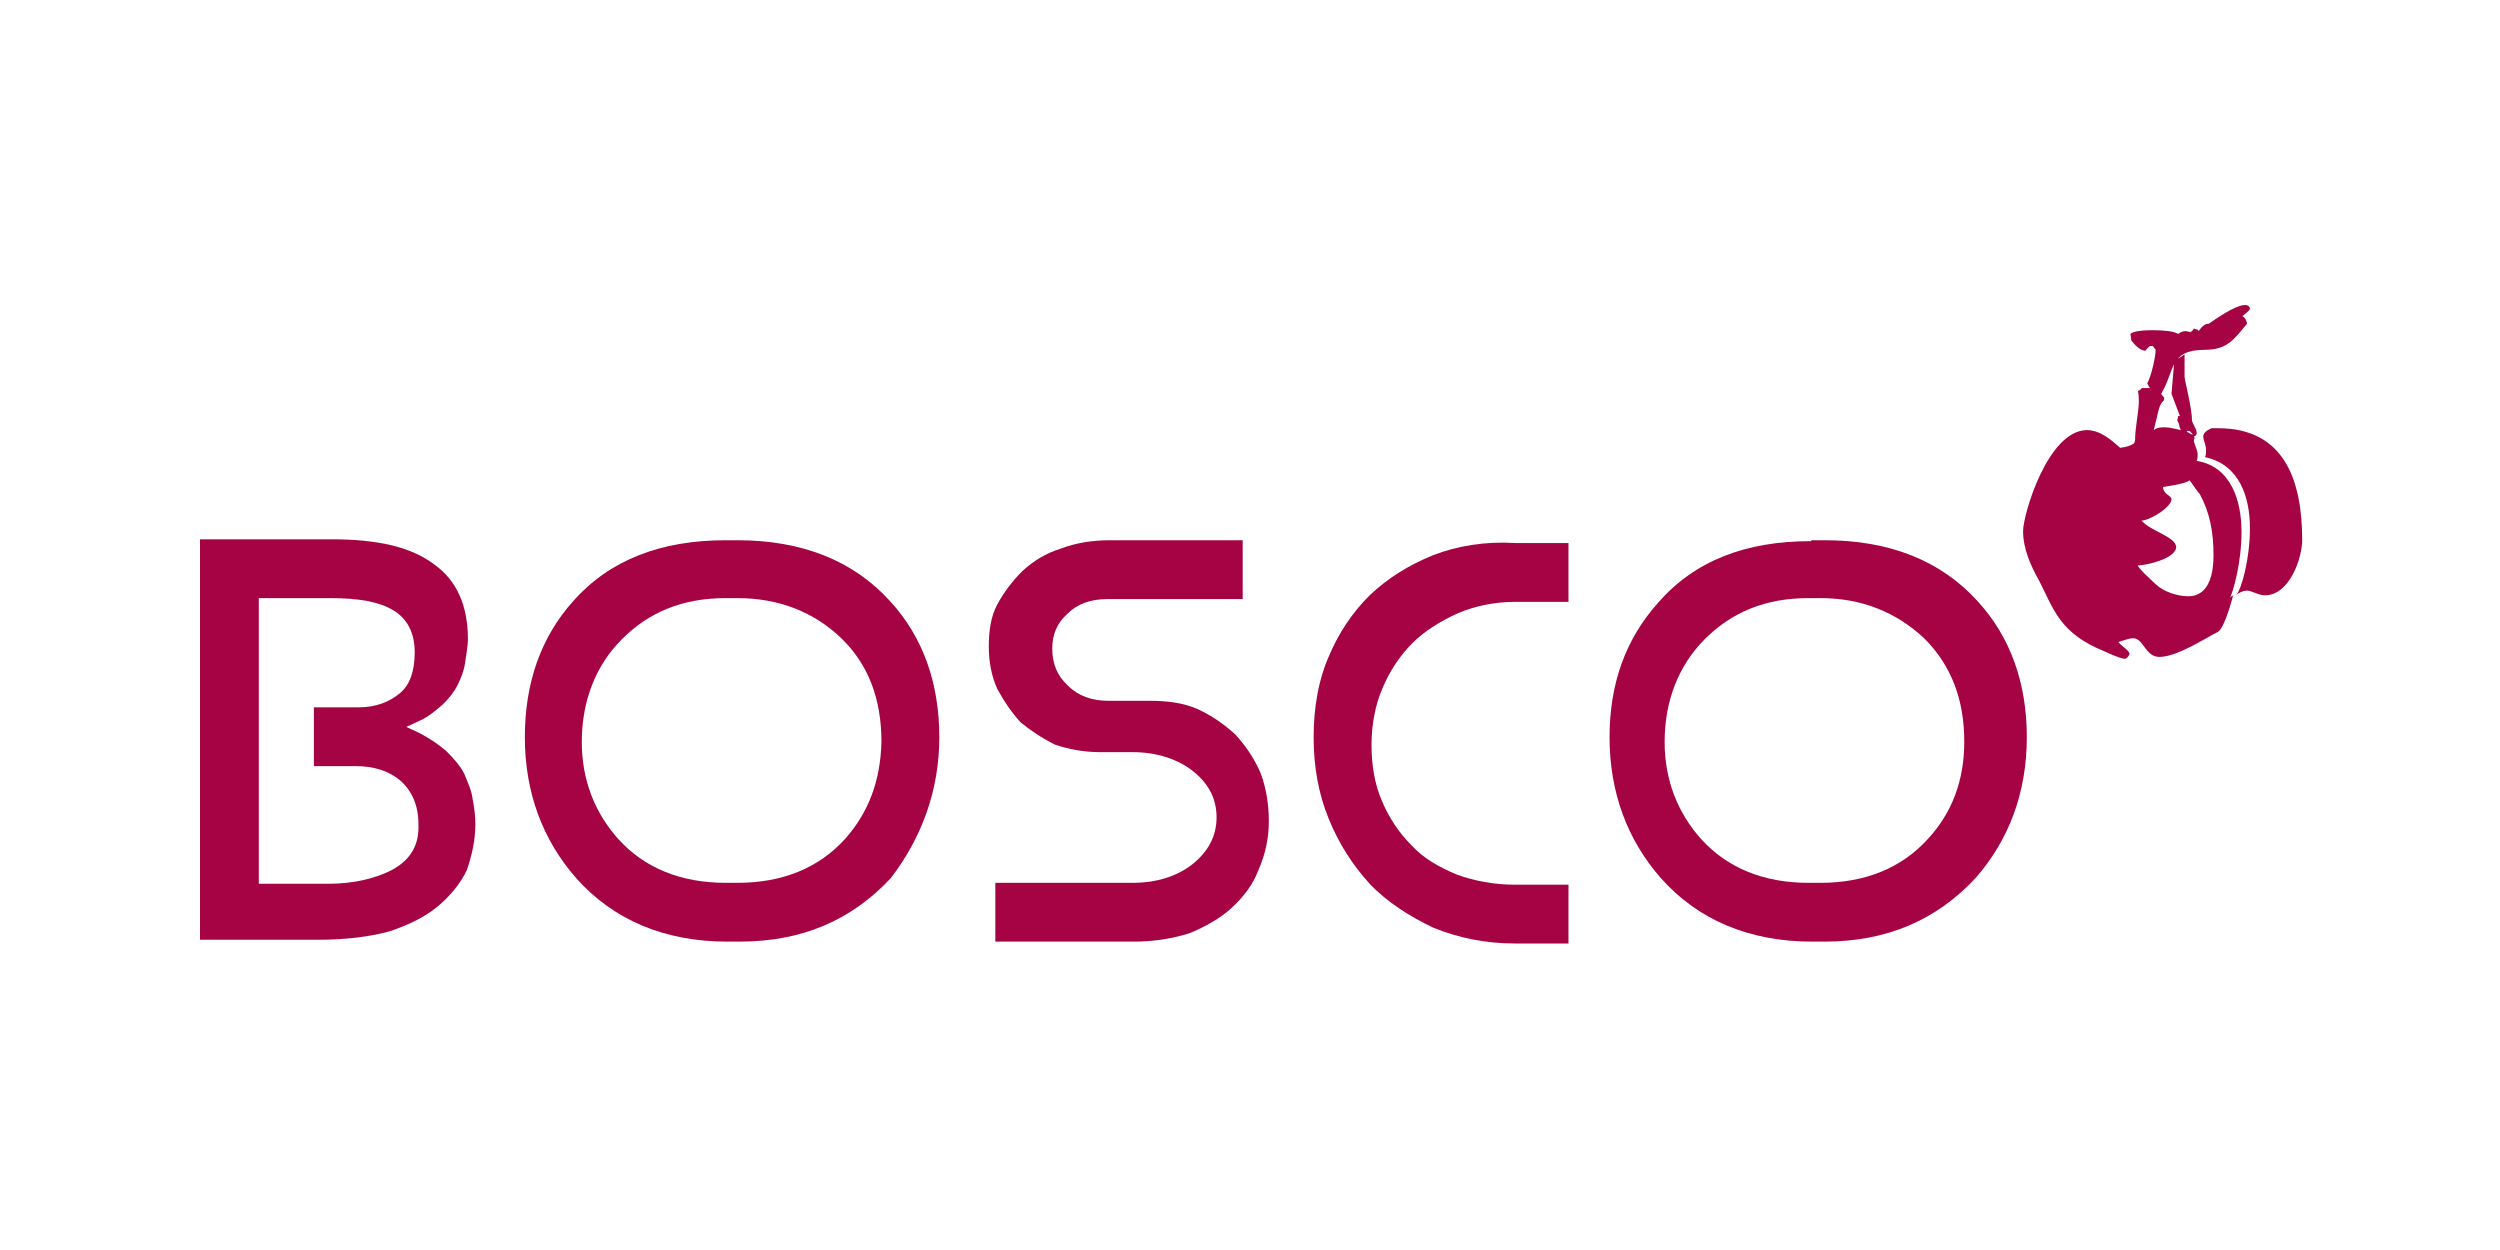 <?xml version="1.0" encoding="UTF-8"?> <svg xmlns="http://www.w3.org/2000/svg" width="1000" height="500" viewBox="0 0 1000 500" fill="none"><path d="M809.233 212.361C809.233 219.455 812.221 226.176 815.581 232.151C821.182 242.979 823.422 251.94 838.358 259.035C839.478 259.408 847.693 263.515 849.933 263.515C851.053 263.515 851.8 261.649 851.8 261.649C851.8 260.155 848.813 258.661 847.319 256.794C848.813 256.421 851.427 255.301 853.294 255.301C857.401 255.301 858.148 262.769 863.749 262.769C870.843 262.769 882.045 255.301 887.272 252.687C889.139 251.567 891.753 244.099 893.247 238.125C892.873 238.498 892.126 238.498 891.753 239.618C893.247 237.005 896.607 225.056 896.607 212.734C896.607 200.412 892.5 186.597 878.684 184.356C879.058 183.236 879.058 182.863 879.058 181.743C879.058 179.876 877.564 177.635 877.564 176.142C877.564 175.768 877.937 175.022 877.937 175.022C877.564 175.022 877.564 175.022 877.564 174.648C877.564 174.648 878.684 174.275 878.684 173.155C878.684 171.661 876.817 169.047 876.817 168.301C876.817 163.446 873.83 151.871 873.83 150.751C873.83 147.391 873.83 143.657 873.83 141.79L869.723 144.404L868.603 157.472L871.963 166.434H871.59H871.216C871.216 166.807 871.216 167.554 870.843 167.927C872.337 170.914 871.216 169.794 872.337 172.035C870.47 171.661 867.856 170.914 865.989 170.914C864.495 170.914 863.002 170.914 861.508 172.035C863.375 164.94 863.375 161.953 865.616 160.086V158.966C865.616 158.966 864.495 157.846 864.495 157.472C870.096 148.137 867.483 139.923 882.045 139.923C891.38 139.923 893.993 135.069 898.847 129.468C898.474 127.601 897.727 126.854 896.98 126.481C898.101 125.361 899.594 124.614 899.968 123.494C899.968 122.373 898.847 122 898.101 122C893.993 122 885.779 127.974 883.538 129.468C881.671 129.468 880.551 130.961 879.431 132.455C879.058 131.335 878.311 132.082 877.564 131.335C877.564 131.335 877.191 132.455 876.071 132.828C875.697 132.828 874.95 132.455 874.204 132.455C873.083 132.455 872.337 132.828 871.216 133.575C869.723 132.455 865.242 132.082 861.135 132.082C857.028 132.082 853.294 132.455 852.173 133.575L852.547 136.189C853.667 137.682 855.907 140.296 858.148 140.296C858.148 140.296 859.641 138.429 860.015 138.429H861.135L862.255 139.923C862.255 142.91 860.388 150.751 858.895 153.365C859.268 153.738 859.268 154.485 860.015 155.232H858.521H857.774C857.401 155.232 857.401 155.232 856.654 155.232C856.654 155.605 855.534 156.352 855.161 156.352C855.534 157.846 855.534 159.713 855.534 161.206C855.161 166.807 854.04 171.288 854.04 176.142L853.667 177.262C852.173 178.382 850.68 178.756 848.066 179.129C844.706 176.142 840.225 172.035 834.624 172.035C818.942 172.408 809.233 206.013 809.233 212.361ZM879.804 197.425C883.912 204.893 885.405 212.734 885.405 222.069C885.405 228.043 884.285 238.498 875.324 238.498C870.843 238.498 865.242 236.631 862.255 233.644C862.255 233.644 855.161 227.296 855.161 226.176C858.148 226.176 870.47 223.563 870.47 218.708C870.096 214.601 860.015 212.361 856.654 208.254C860.761 207.88 868.603 202.653 868.603 199.665C868.603 198.172 865.242 197.799 865.242 194.811C866.736 194.438 873.83 193.691 875.697 192.198C875.697 191.451 879.058 197.052 879.804 197.425ZM874.577 172.408H875.697C876.071 172.408 876.817 173.528 877.191 173.901C876.071 173.528 875.324 173.155 874.577 172.408Z" fill="#A50343"></path><path d="M881.299 174.648C881.299 176.142 882.419 177.635 882.419 180.249C882.419 180.623 882.419 181.743 882.046 182.863C895.861 185.85 899.968 198.919 899.968 211.241C899.968 223.563 896.608 235.885 894.368 238.125C895.488 237.005 897.355 236.258 898.848 236.258C900.715 236.258 903.329 238.125 905.943 238.125C916.024 238.125 920.878 222.816 920.878 216.095C920.878 192.198 913.784 171.288 887.273 171.288C886.153 171.288 885.406 171.288 884.659 171.288C882.046 172.408 881.299 173.528 881.299 174.648Z" fill="#A50343"></path><path d="M375.726 294.88C375.726 273.597 369.378 254.928 355.936 240.365C341.374 224.309 320.837 216.095 295.073 216.095H290.219C264.455 216.095 243.919 223.936 229.356 240.365C216.288 254.928 209.94 273.224 209.94 294.88C209.94 316.911 217.034 335.954 230.476 351.263C245.412 368.065 265.949 376.653 290.966 376.653H295.82C320.837 376.653 340.627 368.065 356.31 351.263C368.631 335.207 375.726 316.164 375.726 294.88ZM338.013 335.58C327.558 347.155 312.996 353.13 295.073 353.13H290.219C272.296 353.13 257.734 347.155 247.279 335.58C237.944 325.125 232.717 312.056 232.717 296.747C232.717 280.318 238.318 266.129 248.773 255.674C259.601 244.846 273.043 239.245 290.219 239.245H295.073C311.503 239.245 325.691 244.846 336.52 255.301C347.348 265.756 352.576 279.571 352.576 296.747C352.202 312.43 347.348 325.125 338.013 335.58Z" fill="#A50343"></path><path d="M503.426 347.902C506.04 341.928 507.534 335.58 507.534 328.486C507.534 321.391 506.413 315.044 504.173 309.069C501.559 303.095 498.199 298.241 494.092 293.76C489.611 289.653 484.757 286.292 479.156 283.679C473.182 281.065 466.834 280.318 459.74 280.318H443.31C436.963 280.318 431.362 278.451 427.254 274.344C422.774 270.237 420.907 265.382 420.907 259.408C420.907 253.807 422.774 249.327 426.881 245.593C430.988 241.485 436.216 239.618 443.31 239.618H497.079V216.095H444.057C436.589 216.095 430.242 217.215 424.267 219.455C418.293 221.322 413.439 224.309 408.958 228.417C404.851 232.524 401.49 237.005 398.877 241.859C396.263 246.713 395.516 252.687 395.516 258.661C395.516 264.636 396.636 270.61 398.877 275.464C401.49 280.318 404.478 284.799 408.211 288.906C412.319 292.267 416.799 295.254 422.027 297.868C427.628 299.735 433.602 300.855 439.95 300.855H453.018C462.353 300.855 470.568 303.468 476.542 307.949C482.89 312.803 486.624 318.778 486.624 326.992C486.624 334.46 483.263 340.808 476.542 346.035C470.568 350.516 462.727 353.13 453.018 353.13H398.13V376.653H453.392C461.233 376.653 468.701 375.533 475.795 373.293C482.143 370.679 488.117 367.318 492.598 363.211C497.452 358.73 501.186 353.876 503.426 347.902Z" fill="#A50343"></path><path d="M573.25 222.069C563.169 226.176 554.954 231.404 547.86 238.125C540.765 245.219 535.538 253.061 531.43 262.769C527.323 272.104 525.456 283.305 525.456 294.88C525.456 306.456 527.323 317.284 531.43 327.365C535.538 337.447 540.765 345.662 547.86 353.503C554.954 360.971 563.915 366.572 573.25 371.052C583.332 375.16 594.16 377.4 606.109 377.4H627.392V353.876H606.109C597.521 353.876 589.679 352.383 582.585 349.769C575.491 346.782 569.516 343.421 564.662 338.194C559.808 333.34 555.701 327.366 552.714 320.271C549.727 313.177 548.606 305.709 548.606 297.868C548.606 290.026 550.1 281.812 553.087 275.091C556.074 267.996 560.182 262.022 565.036 257.168C569.89 252.314 576.611 248.206 583.332 245.219C590.426 242.232 598.267 240.739 606.109 240.739H627.392V217.215H606.109C594.16 216.468 582.958 218.335 573.25 222.069Z" fill="#A50343"></path><path d="M190.151 329.606C190.151 326.619 189.777 323.258 189.03 319.524C188.657 316.164 187.163 313.177 185.67 309.443C184.176 306.456 181.563 303.468 178.575 300.481C175.588 297.868 172.228 295.627 168.12 293.387L162.52 290.773L168.12 288.159C171.481 286.666 174.468 284.052 177.082 281.812C179.696 279.198 181.563 276.958 183.056 273.97C184.55 270.983 185.67 267.996 186.043 265.009C186.417 262.022 187.163 258.661 187.163 255.674C187.163 242.232 182.683 232.151 173.721 225.803C164.387 218.708 150.944 215.721 132.648 215.721H80V375.906H127.047C137.876 375.906 147.584 374.786 155.799 372.546C163.64 369.932 170.361 366.572 175.215 362.464C180.069 358.357 184.176 353.503 186.79 347.902C188.657 342.301 190.151 336.327 190.151 329.606ZM156.919 347.902C150.571 351.263 141.61 353.503 131.528 353.503H106.137H103.524V350.516V242.232V239.245H106.511H131.901C143.85 239.245 151.691 240.739 157.292 244.099C162.893 247.46 165.88 253.061 165.88 260.902C165.88 268.37 164.013 273.97 159.906 277.331C155.799 280.692 150.571 282.932 143.477 282.932H125.554V306.456H142.356C149.451 306.456 155.425 308.323 159.906 312.056C164.76 316.164 167.374 322.138 167.374 329.606C167.747 337.82 164.387 343.795 156.919 347.902Z" fill="#A50343"></path><path d="M724.101 216.468C698.336 216.468 677.8 224.309 663.238 241.112C650.169 255.674 643.821 273.597 643.821 294.88C643.821 316.911 650.916 335.954 664.358 351.263C679.294 368.065 699.83 376.653 724.847 376.653H729.701C754.719 376.653 774.508 368.065 790.191 351.263C803.633 335.954 810.727 316.911 810.727 294.88C810.727 273.597 804.38 254.928 790.938 240.365C776.375 224.309 755.839 216.095 730.075 216.095H724.474V216.468H724.101ZM785.71 296.747C785.71 312.056 780.856 325.125 771.148 335.58C760.693 347.155 746.131 353.13 728.208 353.13H723.354C705.431 353.13 690.869 347.155 680.414 335.58C671.079 325.125 665.851 312.056 665.851 296.747C665.851 280.318 671.452 266.129 681.907 255.674C692.736 244.846 706.178 239.245 723.354 239.245H728.208C744.637 239.245 758.453 244.846 769.654 255.301C780.856 266.503 785.71 280.318 785.71 296.747Z" fill="#A50343"></path></svg> 